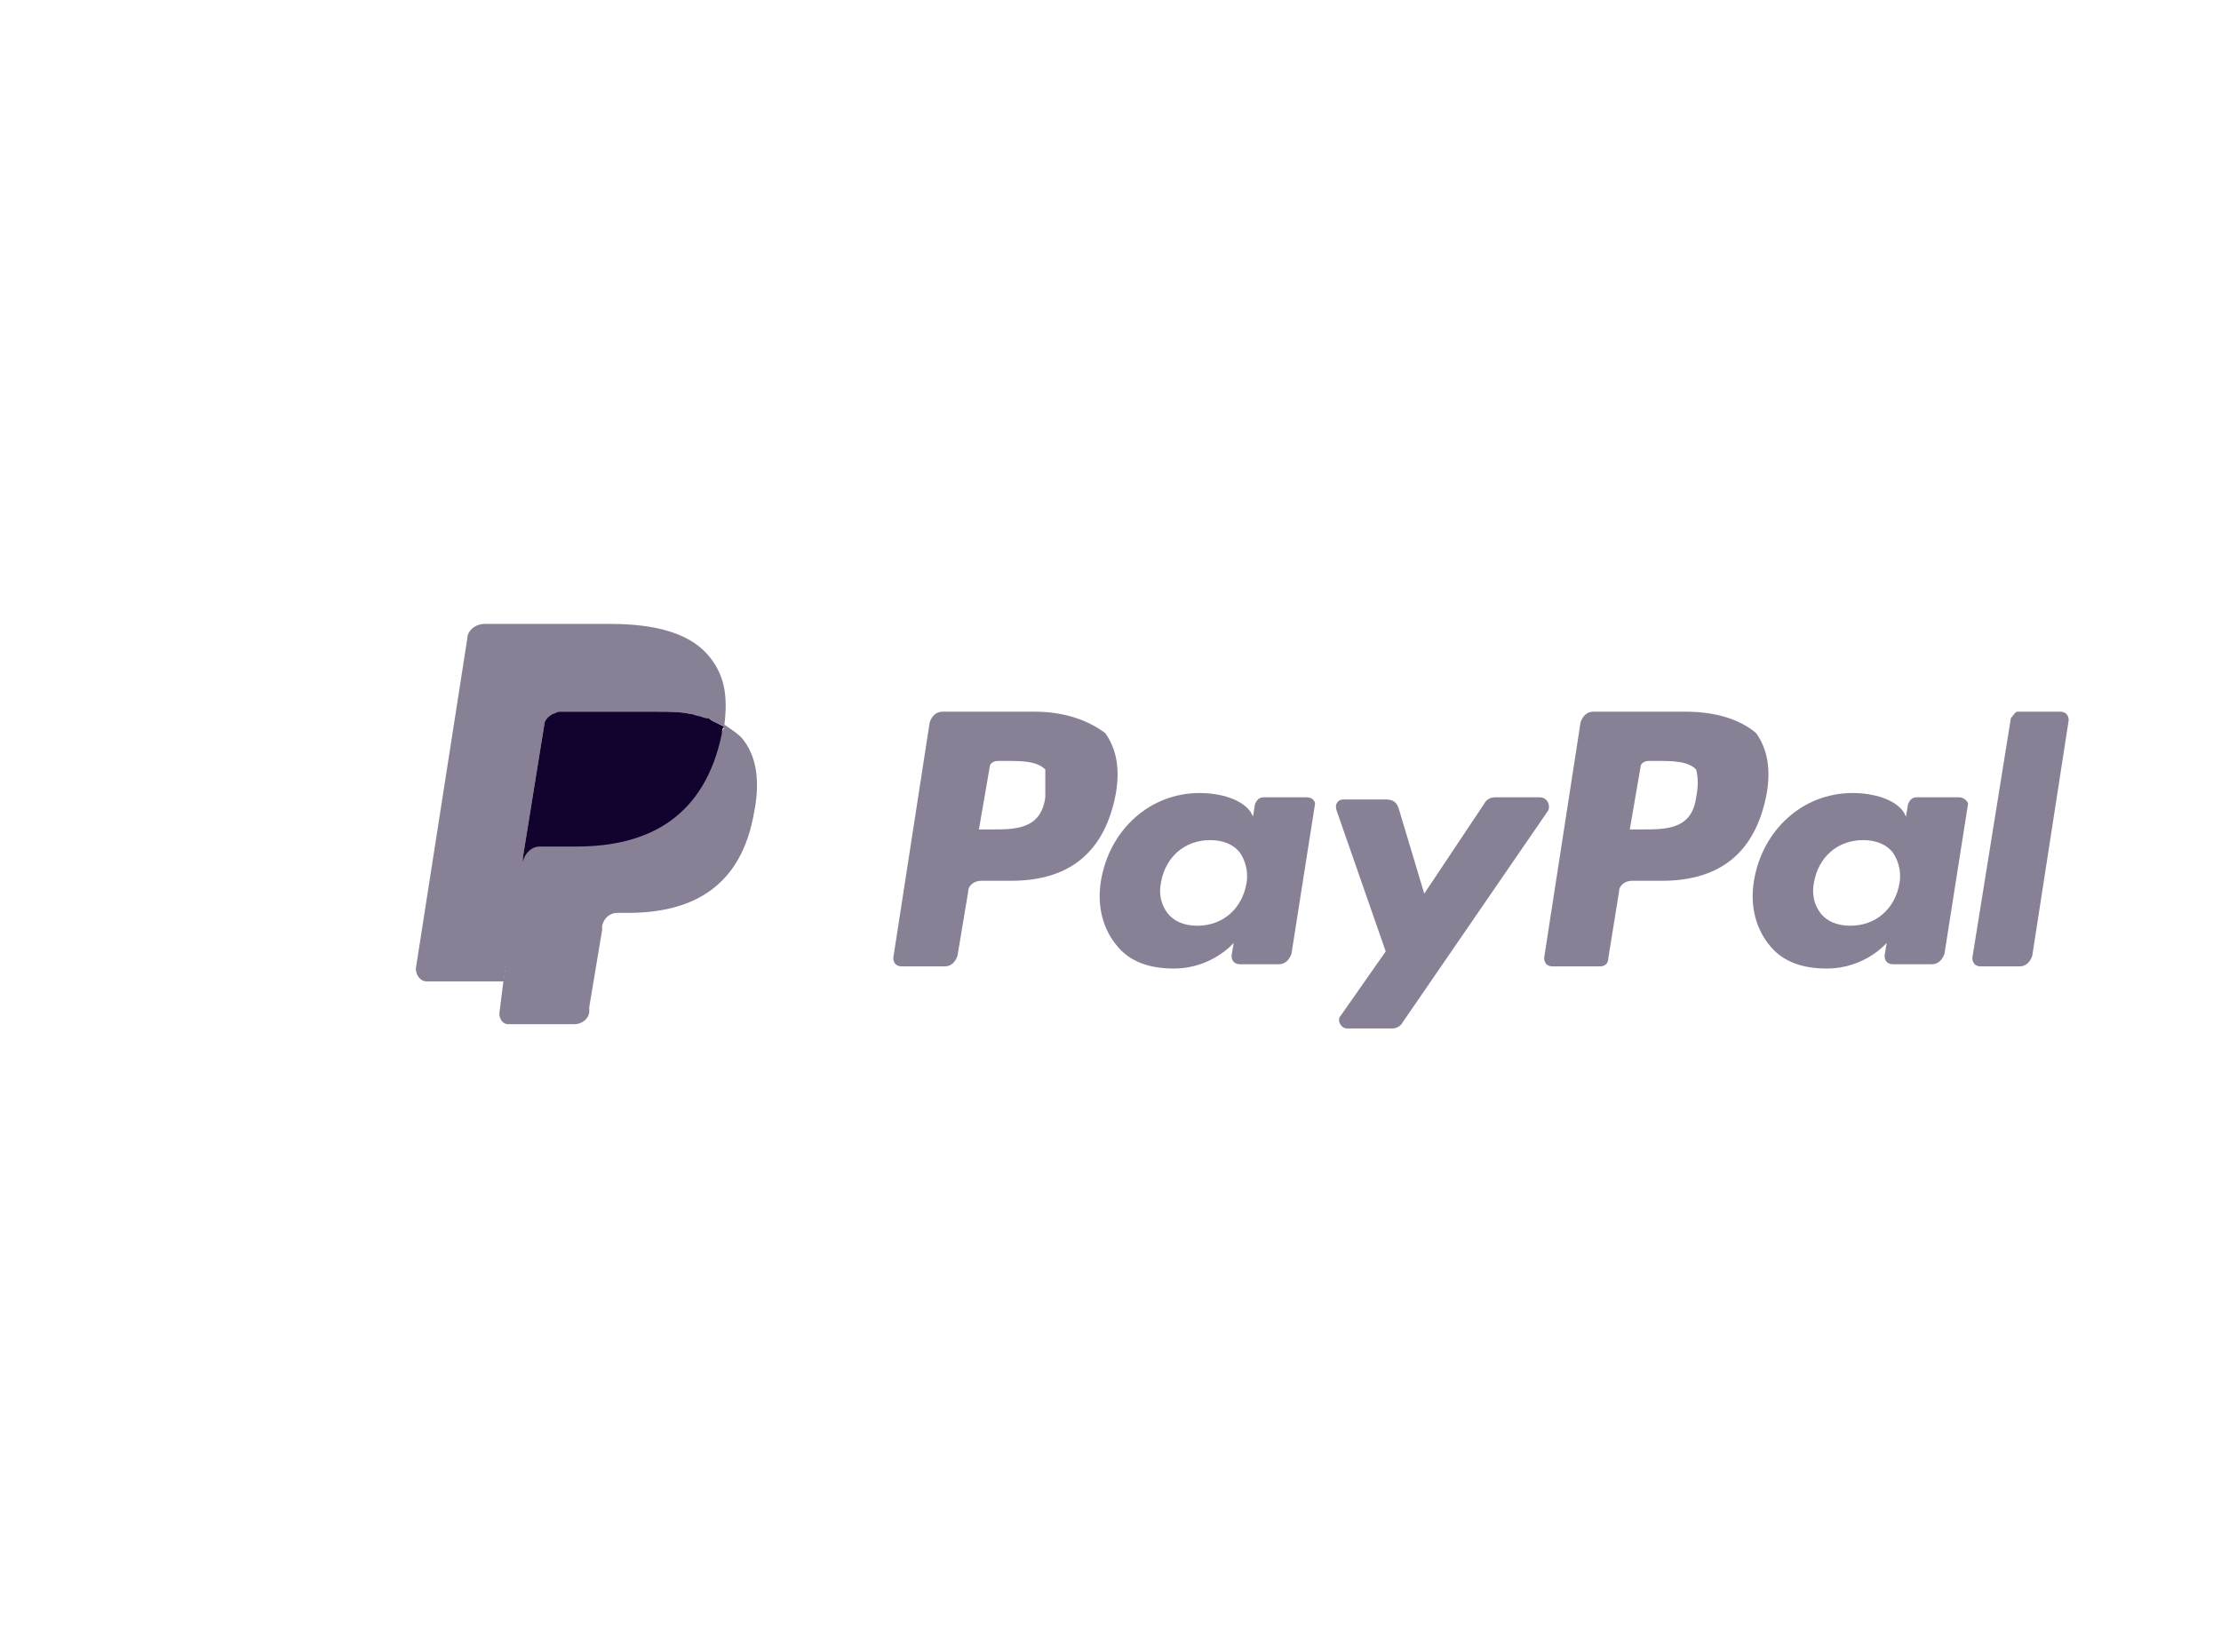 <svg width="129" height="96" viewBox="0 0 129 96" fill="none" xmlns="http://www.w3.org/2000/svg">
<path d="M60.713 46.321C60.464 48.187 58.972 48.187 57.604 48.187H56.858L57.48 44.58C57.48 44.332 57.728 44.207 57.977 44.207H58.35C59.345 44.207 60.215 44.207 60.713 44.705C60.713 45.202 60.713 45.7 60.713 46.321ZM60.091 41.347H54.744C54.371 41.347 54.122 41.596 53.998 41.969L51.884 55.648C51.884 55.896 52.008 56.145 52.381 56.145H54.868C55.241 56.145 55.49 55.896 55.614 55.523L56.236 51.793C56.236 51.42 56.609 51.171 56.982 51.171H58.723C62.205 51.171 64.195 49.43 64.816 46.073C65.065 44.58 64.816 43.461 64.195 42.591C63.2 41.845 61.832 41.347 60.091 41.347Z" fill="#888196"/>
<path d="M72.402 51.295C72.153 52.787 71.034 53.782 69.542 53.782C68.796 53.782 68.174 53.533 67.801 53.036C67.428 52.539 67.303 51.917 67.428 51.295C67.677 49.803 68.796 48.808 70.288 48.808C71.034 48.808 71.656 49.057 72.029 49.554C72.278 49.927 72.526 50.549 72.402 51.295ZM75.884 46.321H73.397C73.148 46.321 73.024 46.445 72.899 46.694L72.775 47.44L72.651 47.191C72.153 46.445 70.91 46.072 69.666 46.072C66.806 46.072 64.443 48.186 63.946 51.171C63.697 52.663 64.07 54.031 64.941 55.026C65.687 55.896 66.806 56.269 68.174 56.269C70.412 56.269 71.656 54.777 71.656 54.777L71.531 55.523C71.531 55.772 71.656 56.02 72.029 56.02H74.267C74.64 56.02 74.889 55.772 75.013 55.399L76.381 46.694C76.381 46.57 76.257 46.321 75.884 46.321Z" fill="#888196"/>
<path d="M89.438 46.321H86.827C86.578 46.321 86.329 46.446 86.205 46.694L82.723 51.917L81.231 46.943C81.106 46.57 80.858 46.446 80.485 46.446H77.998C77.749 46.446 77.5 46.694 77.625 47.067L80.485 55.275L77.873 59.005C77.625 59.254 77.873 59.751 78.246 59.751H80.858C81.106 59.751 81.355 59.627 81.48 59.378L89.936 47.067C90.06 46.694 89.811 46.321 89.438 46.321Z" fill="#888196"/>
<path d="M98.516 46.321C98.267 48.187 96.775 48.187 95.407 48.187H94.661L95.283 44.58C95.283 44.332 95.531 44.207 95.78 44.207H96.153C97.148 44.207 98.018 44.207 98.516 44.705C98.64 45.202 98.64 45.7 98.516 46.321ZM97.894 41.347H92.547C92.174 41.347 91.925 41.596 91.801 41.969L89.687 55.648C89.687 55.896 89.811 56.145 90.184 56.145H92.92C93.169 56.145 93.417 56.021 93.417 55.648L94.039 51.793C94.039 51.42 94.412 51.171 94.785 51.171H96.526C100.008 51.171 101.998 49.43 102.619 46.073C102.868 44.58 102.619 43.461 101.998 42.591C101.127 41.845 99.759 41.347 97.894 41.347Z" fill="#888196"/>
<path d="M110.329 51.295C110.081 52.787 108.961 53.782 107.469 53.782C106.723 53.782 106.101 53.533 105.728 53.036C105.355 52.539 105.231 51.917 105.355 51.295C105.604 49.803 106.723 48.808 108.215 48.808C108.961 48.808 109.583 49.057 109.956 49.554C110.205 49.927 110.454 50.549 110.329 51.295ZM113.811 46.321H111.324C111.075 46.321 110.951 46.445 110.827 46.694L110.702 47.44L110.578 47.191C110.081 46.445 108.837 46.072 107.594 46.072C104.734 46.072 102.371 48.186 101.873 51.171C101.625 52.663 101.998 54.031 102.868 55.026C103.614 55.896 104.733 56.269 106.101 56.269C108.34 56.269 109.583 54.777 109.583 54.777L109.459 55.523C109.459 55.772 109.583 56.02 109.956 56.02H112.195C112.568 56.02 112.816 55.772 112.941 55.399L114.309 46.694C114.309 46.57 114.06 46.321 113.811 46.321Z" fill="#888196"/>
<path d="M116.796 41.72L114.557 55.648C114.557 55.896 114.682 56.145 115.055 56.145H117.293C117.666 56.145 117.915 55.896 118.039 55.523L120.153 41.845C120.153 41.596 120.029 41.347 119.656 41.347H117.169C117.044 41.347 116.92 41.596 116.796 41.72Z" fill="#888196"/>
<path d="M29.749 58.756L30.122 56.145H29.252H24.899L27.884 37.119C27.884 37.119 27.884 36.995 28.008 36.995H28.132H35.469C37.832 36.995 39.573 37.492 40.443 38.487C40.816 38.984 41.065 39.482 41.189 39.979C41.314 40.601 41.314 41.223 41.189 42.093V42.59L41.562 42.839C41.935 42.964 42.184 43.212 42.433 43.461C42.806 43.834 43.055 44.331 43.055 44.953C43.179 45.575 43.179 46.321 42.93 47.191C42.682 48.186 42.433 48.932 42.06 49.679C41.687 50.3 41.189 50.798 40.692 51.295C40.195 51.668 39.449 51.917 38.827 52.166C38.081 52.29 37.334 52.414 36.464 52.414H35.842C35.469 52.414 35.096 52.539 34.723 52.787C34.474 53.036 34.226 53.409 34.101 53.782V54.031L33.355 58.632V58.756V58.881C33.355 58.881 33.355 58.881 33.231 58.881H29.749V58.756Z" fill="#888196"/>
<path d="M42.06 42.093C42.06 42.218 42.06 42.342 41.935 42.466C40.941 47.44 37.708 49.057 33.48 49.057H31.366C30.868 49.057 30.371 49.43 30.371 49.928L29.252 56.891L29.003 58.881C29.003 59.254 29.252 59.503 29.5 59.503H33.355C33.853 59.503 34.226 59.13 34.226 58.757V58.508L34.972 54.031V53.782C35.096 53.285 35.469 53.036 35.842 53.036H36.464C40.195 53.036 43.055 51.544 43.801 47.192C44.174 45.326 43.925 43.834 43.055 42.839C42.806 42.591 42.433 42.342 42.06 42.093Z" fill="#888196"/>
<path d="M41.065 41.72C40.941 41.72 40.816 41.596 40.568 41.596C40.443 41.596 40.195 41.471 40.07 41.471C39.449 41.347 38.827 41.347 38.205 41.347H32.485C32.36 41.347 32.236 41.347 32.112 41.471C31.863 41.596 31.614 41.845 31.614 42.093L30.371 49.803V50.052C30.495 49.554 30.868 49.181 31.366 49.181H33.48C37.708 49.181 40.941 47.44 41.935 42.591C41.935 42.466 41.935 42.342 42.06 42.218C41.811 42.093 41.562 41.969 41.314 41.845C41.189 41.72 41.065 41.72 41.065 41.72Z" fill="#12032E"/>
<path d="M31.614 42.093C31.614 41.844 31.863 41.596 32.112 41.471C32.236 41.471 32.36 41.347 32.485 41.347H38.205C38.827 41.347 39.573 41.347 40.07 41.471C40.195 41.471 40.443 41.471 40.568 41.596C40.692 41.596 40.816 41.72 41.065 41.72C41.189 41.72 41.189 41.72 41.314 41.844C41.562 41.969 41.811 42.093 42.06 42.217C42.309 40.352 42.06 39.109 41.065 37.989C39.946 36.746 37.956 36.248 35.469 36.248H28.132C27.635 36.248 27.138 36.622 27.138 37.119L24.153 56.269C24.153 56.642 24.402 57.015 24.775 57.015H29.252L30.371 49.803L31.614 42.093Z" fill="#888196"/>
</svg>
